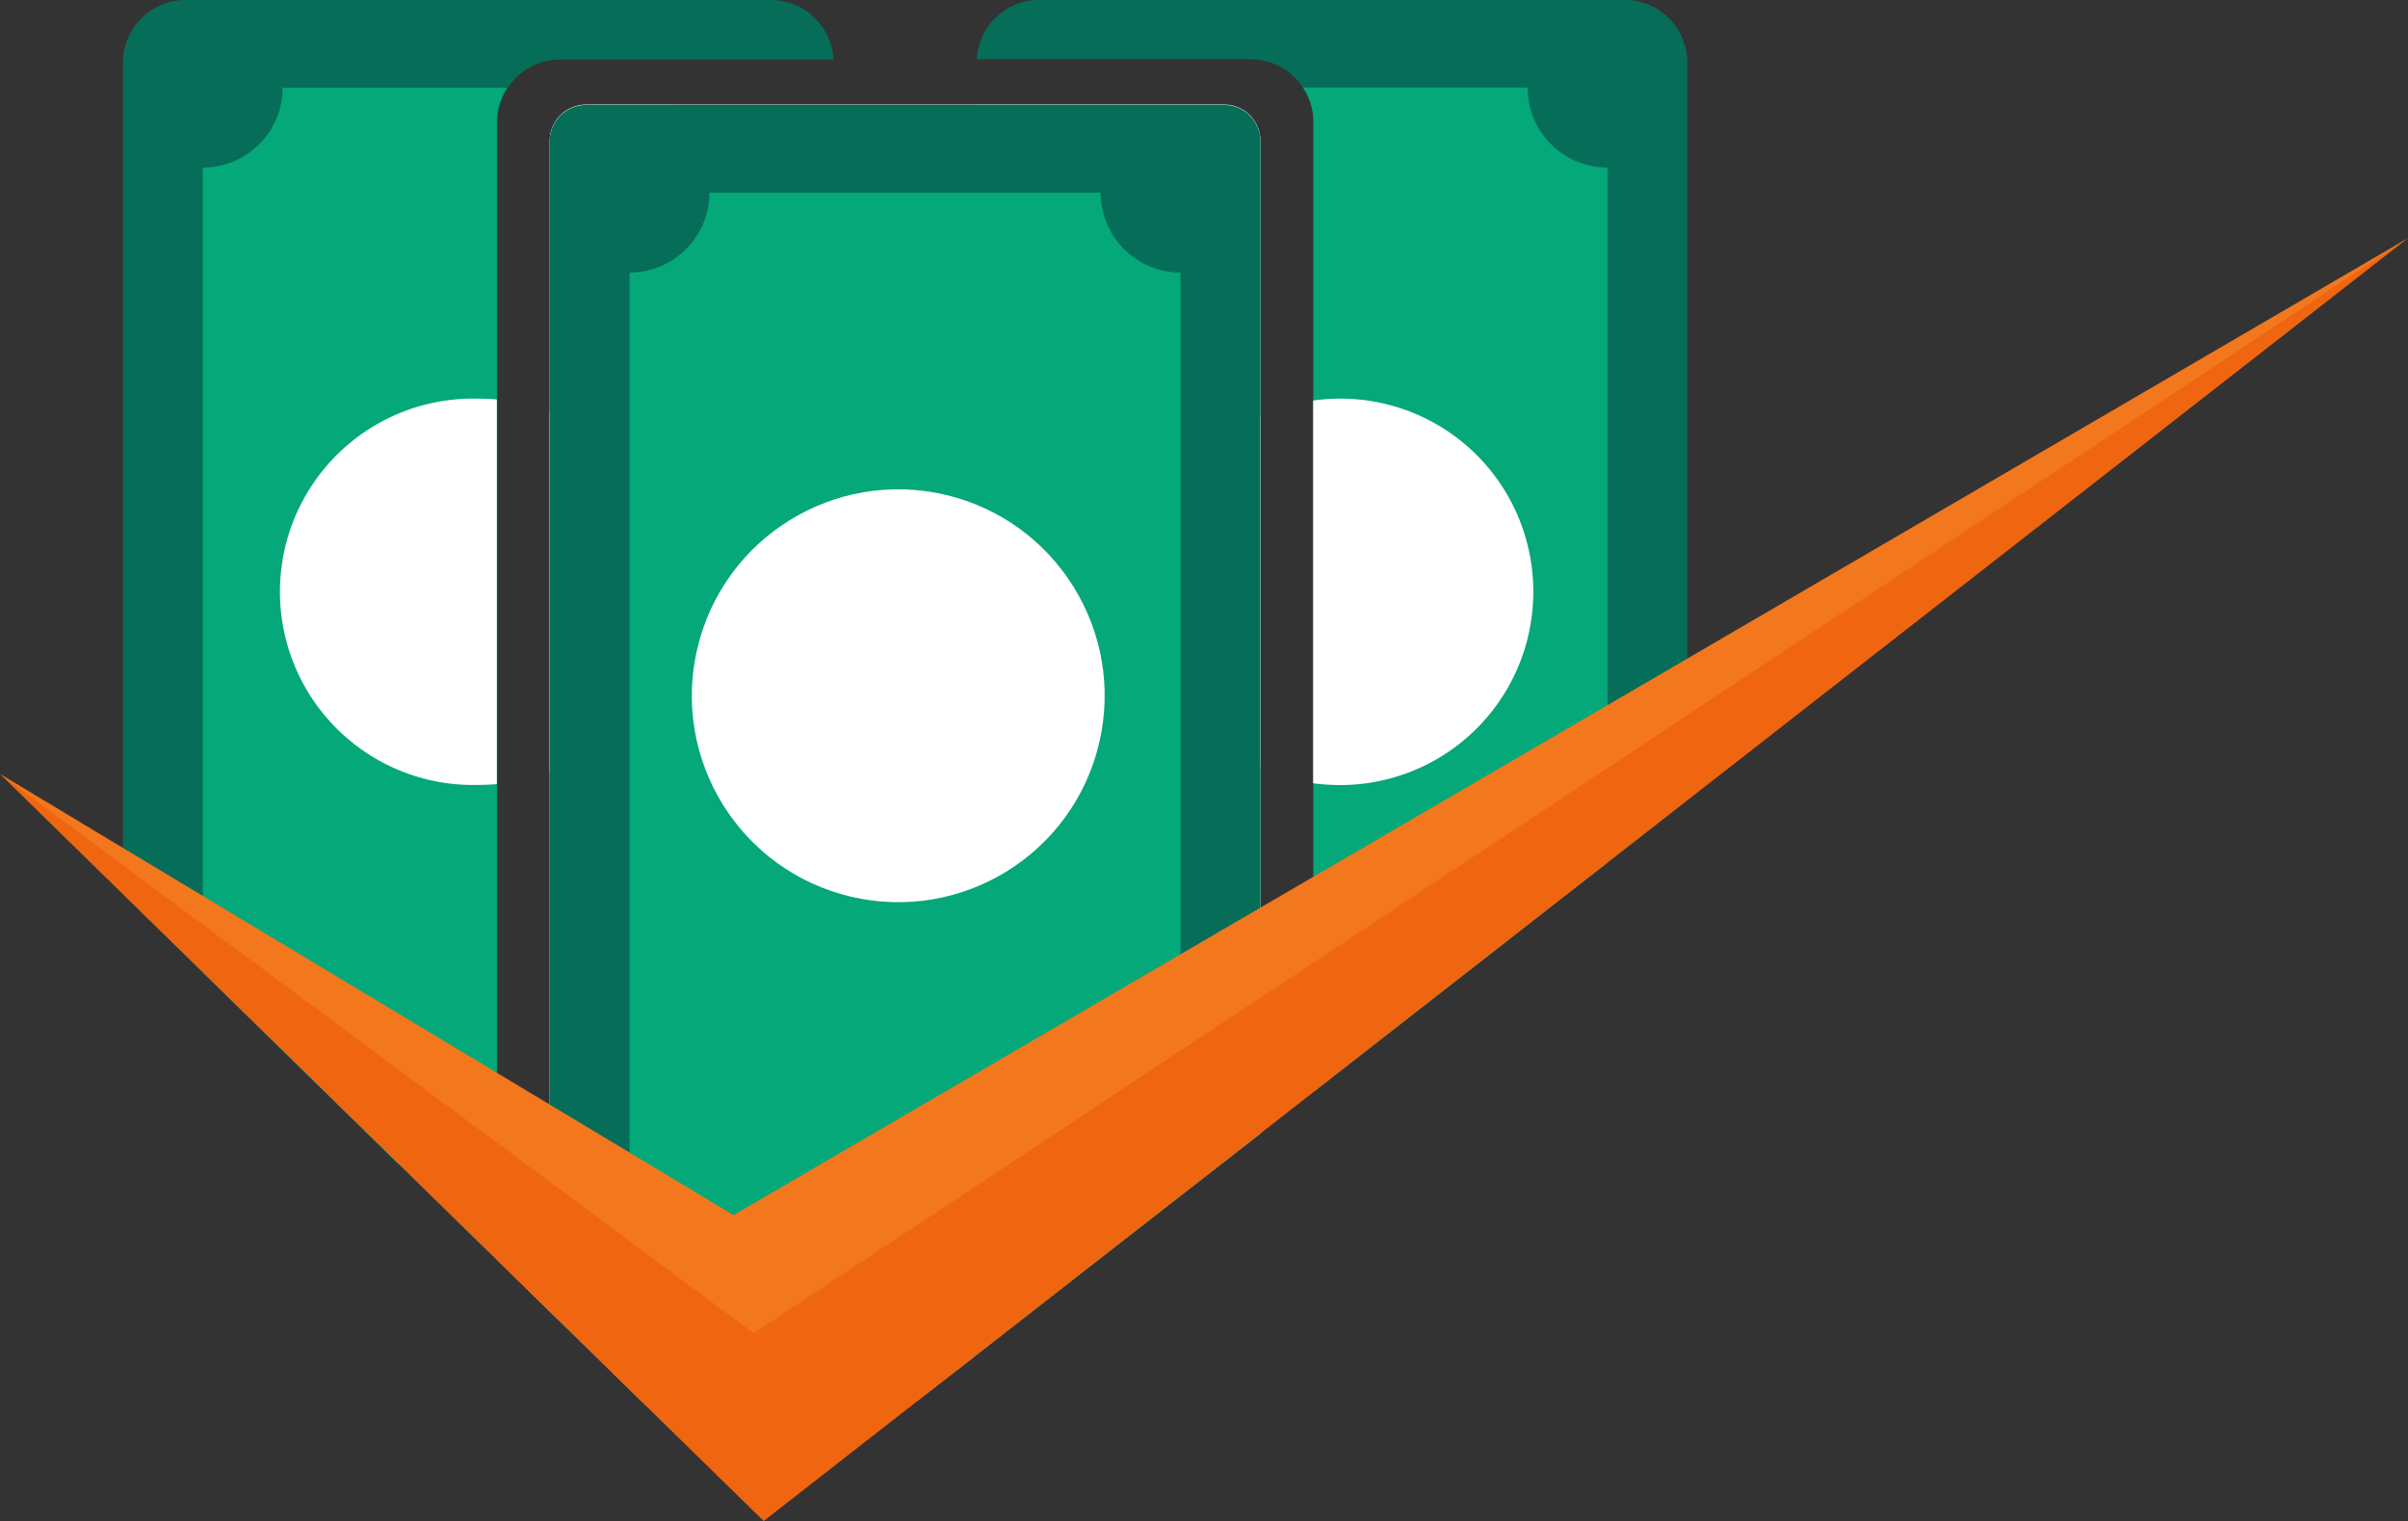 <svg id="OBJECTS" xmlns="http://www.w3.org/2000/svg" viewBox="0 0 178.5 112.74"><rect x="0" y="0" width="178.5" height="112.74" fill="#333333" stroke="none"/><defs><style>.cls-1{fill:#066d59;}.cls-2{fill:#04a879;}.cls-3{fill:#fff;}.cls-4{fill:#f06510;}.cls-5{fill:#ffb24d;opacity:0.23;}</style></defs><path class="cls-1" d="M146.28,307.91v85H120.67l-6.64-6.5L99.52,372.2l-5.92-5.79V304.78a4.65,4.65,0,0,1,4.65-4.65h43.37a4.65,4.65,0,0,1,4.65,4.41H126a4.65,4.65,0,0,0-4.63,4.64v77.21h3.92v-75.8a2.69,2.69,0,0,1,2.69-2.68Z" transform="translate(-84.49 -300.13)"/><path class="cls-2" d="M122.09,306.63a4.56,4.56,0,0,0-.77,2.55v77.21H114L99.52,372.2V312.55a5.92,5.92,0,0,0,5.92-5.92Z" transform="translate(-84.49 -300.13)"/><path class="cls-2" d="M140.36,312.55v73.84H125.24v-75.8a2.69,2.69,0,0,1,2.69-2.68h6.65A5.92,5.92,0,0,0,140.36,312.55Z" transform="translate(-84.49 -300.13)"/><path class="cls-3" d="M119.94,329.68q.69,0,1.38.06v28.51q-.69.06-1.38.06a14.32,14.32,0,1,1,0-28.63Z" transform="translate(-84.49 -300.13)"/><path class="cls-3" d="M134.26,344a14.63,14.63,0,0,1-.45,3.58,14.4,14.4,0,0,1-8.57,9.73V330.69a14.36,14.36,0,0,1,5.93,4.43A14.19,14.19,0,0,1,134.26,344Z" transform="translate(-84.49 -300.13)"/><path class="cls-1" d="M209.57,304.78v54.67l-5.92,4.62-21.8,17v-71.9a4.56,4.56,0,0,0-.77-2.55,4.61,4.61,0,0,0-3.87-2.09H156.9a4.64,4.64,0,0,1,4.64-4.41h43.38A4.65,4.65,0,0,1,209.57,304.78Z" transform="translate(-84.49 -300.13)"/><path class="cls-1" d="M177.92,310.59v73.56l-2.86,2.23L172,388.76l-5.3,4.13h-9.82v-85h18.35A2.68,2.68,0,0,1,177.92,310.59Z" transform="translate(-84.49 -300.13)"/><path class="cls-2" d="M177.92,310.59v73.56l-2.86,2.23H162.81V312.55a5.92,5.92,0,0,0,5.79-4.64h6.64A2.68,2.68,0,0,1,177.92,310.59Z" transform="translate(-84.49 -300.13)"/><path class="cls-2" d="M203.65,312.55v51.52l-21.8,17v-71.9a4.56,4.56,0,0,0-.77-2.55h16.65A5.92,5.92,0,0,0,203.65,312.55Z" transform="translate(-84.49 -300.13)"/><path class="cls-3" d="M177.92,331V357a14.29,14.29,0,0,1-7.95-9.46,14.63,14.63,0,0,1-.45-3.58,14.29,14.29,0,0,1,8.4-13Z" transform="translate(-84.49 -300.13)"/><path class="cls-3" d="M198.15,344a14.32,14.32,0,0,1-14.32,14.32,16.19,16.19,0,0,1-2-.13V329.82A14.3,14.3,0,0,1,198.15,344Z" transform="translate(-84.49 -300.13)"/><path class="cls-3" d="M177.92,310.59v73.56l-2.86,2.23L172,388.76l-5.3,4.13-1.64,1.28-8.33,6.5L152.43,404H132.06l-3.43-3.36-3.39-3.31-3.92-3.84v-7.13h3.92v-75.8a2.69,2.69,0,0,1,2.69-2.68h47.31A2.68,2.68,0,0,1,177.92,310.59Z" transform="translate(-84.49 -300.13)"/><path class="cls-1" d="M177.92,310.59v73.56l-2.86,2.23L172,388.76l-5.3,4.13-1.64,1.28-8.33,6.5H128.63l-3.39-3.31V310.59a2.69,2.69,0,0,1,2.69-2.68h47.31A2.68,2.68,0,0,1,177.92,310.59Z" transform="translate(-84.49 -300.13)"/><path class="cls-2" d="M172,320.33v68.43l-5.3,4.13-1.64,1.28h-33.9V320.33a5.92,5.92,0,0,0,5.92-5.92h29A5.92,5.92,0,0,0,172,320.33Z" transform="translate(-84.49 -300.13)"/><circle class="cls-3" cx="151.08" cy="351.72" r="15.3" transform="translate(-310.33 118.41) rotate(-76.81)"/><polygon class="cls-4" points="178.5 17.65 125.08 59.32 119.16 63.94 97.36 80.95 93.43 84.02 90.57 86.25 87.52 88.63 82.22 92.76 80.58 94.04 72.25 100.54 67.94 103.9 56.61 112.74 47.57 103.9 44.14 100.54 40.75 97.23 36.83 93.39 36.18 92.76 29.54 86.26 15.03 72.07 9.11 66.28 0 57.37 9.11 62.85 15.03 66.41 36.83 79.52 40.75 81.88 46.68 85.44 48.04 86.26 54.37 90.07 61.79 85.74 72.4 79.55 78.32 76.1 87.52 70.73 93.43 67.28 97.36 64.99 119.16 52.27 125.08 48.82 178.5 17.65"/><polygon class="cls-5" points="178.5 17.65 55.87 98.82 0 57.37 54.37 90.06 178.5 17.65"/></svg>